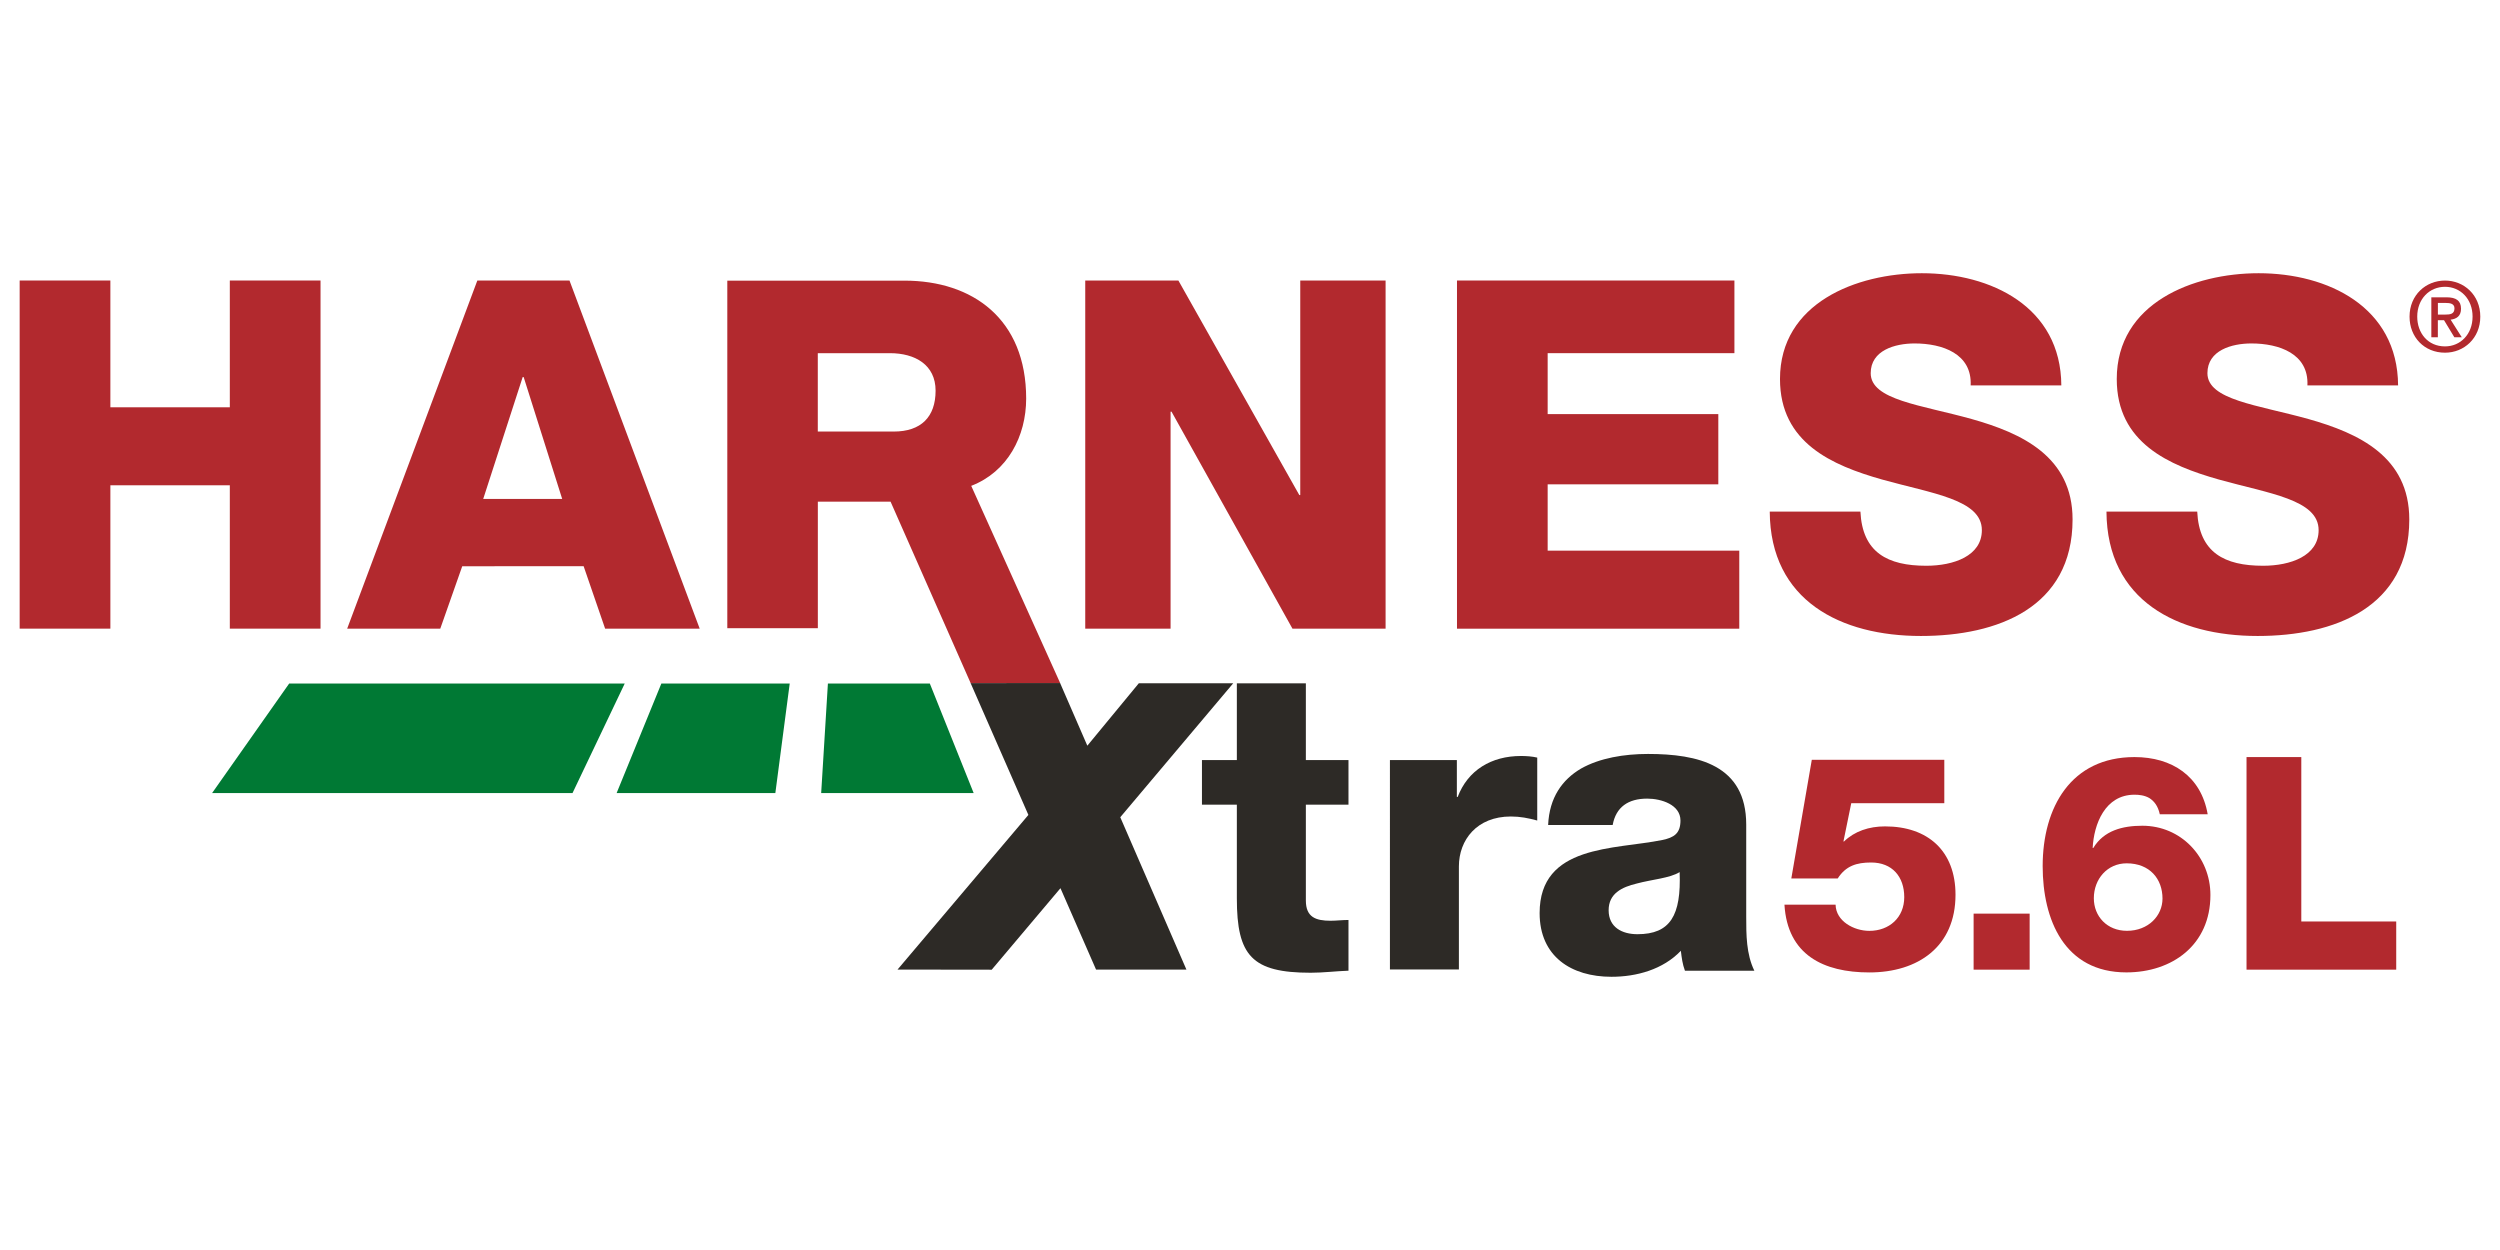 <?xml version="1.0" encoding="utf-8"?>
<!-- Generator: Adobe Illustrator 27.5.0, SVG Export Plug-In . SVG Version: 6.00 Build 0)  -->
<svg version="1.1" id="Brand_Logo" xmlns="http://www.w3.org/2000/svg" xmlns:xlink="http://www.w3.org/1999/xlink" x="0px" y="0px"
	 viewBox="0 0 576 288" style="enable-background:new 0 0 576 288;" xml:space="preserve">
<style type="text/css">
	.st0{fill:#B2292E;}
	.st1{fill:#007934;}
	.st2{fill:#2D2A26;}
</style>
<g>
	<path class="st0" d="M223.77,111.94l20.51,45.48h-20.63l-18.46-41.83l-16.76-0.01v29.16h-20.86V64.66h40.83
		c15.69,0,28.03,8.83,28.03,27.18C236.42,100.48,232.18,108.69,223.77,111.94z M188.42,99.43h17.5c6.28,0,9.64-3.36,9.64-9.42
		c0-5.95-4.71-8.64-10.54-8.64h-16.6V99.43z"/>
	<polygon class="st1" points="214.23,157.48 190.75,157.48 189.2,182.72 224.33,182.72 	"/>
	<polygon class="st1" points="181.95,157.48 153.35,157.48 152.38,157.48 142.07,182.72 178.64,182.72 	"/>
	<polygon class="st1" points="143.94,157.48 92.57,157.48 66.63,157.48 48.87,182.72 131.91,182.72 	"/>
	<path class="st0" d="M4.53,64.63h20.9v29.21h27.52V64.63h20.9v80.21h-20.9v-33.03H25.43v33.03H4.53V64.63z"/>
	<path class="st0" d="M109.98,64.63h21.23l30,80.21h-21.79l-4.95-14.38H106.5l-5.06,14.38H79.99L109.98,64.63z M111.33,114.96h18.2
		l-8.88-28.09h-0.22L111.33,114.96z"/>
	<path class="st0" d="M250.04,64.63h21.46l27.86,49.43h0.22V64.63h19.66v80.21h-21.46l-27.86-49.99h-0.22v49.99h-19.66V64.63z"/>
	<path class="st0" d="M335.68,64.63h63.93v16.74h-43.03v14.04h39.32v16.18h-39.32v15.28h44.15v17.98h-65.04V64.63z"/>
	<path class="st0" d="M428.64,117.88c0.45,9.44,6.29,12.47,15.17,12.47c6.29,0,12.81-2.25,12.81-8.2c0-7.08-11.46-8.43-23.03-11.68
		c-11.46-3.26-23.48-8.43-23.48-23.14c0-17.53,17.64-24.38,32.69-24.38c15.96,0,32.02,7.75,32.13,25.84h-20.89
		c0.34-7.3-6.52-9.66-12.92-9.66c-4.49,0-10.11,1.57-10.11,6.85c0,6.18,11.57,7.3,23.25,10.56c11.57,3.26,23.26,8.65,23.26,23.14
		c0,20.33-17.3,26.85-34.94,26.85c-18.42,0-34.71-8.09-34.83-28.65H428.64z"/>
	<path class="st0" d="M506.24,117.88c0.45,9.44,6.29,12.47,15.17,12.47c6.29,0,12.8-2.25,12.8-8.2c0-7.08-11.46-8.43-23.03-11.68
		c-11.46-3.26-23.48-8.43-23.48-23.14c0-17.53,17.64-24.38,32.69-24.38c15.95,0,32.02,7.75,32.13,25.84h-20.89
		c0.33-7.3-6.52-9.66-12.92-9.66c-4.5,0-10.12,1.57-10.12,6.85c0,6.18,11.58,7.3,23.26,10.56c11.57,3.26,23.25,8.65,23.25,23.14
		c0,20.33-17.3,26.85-34.94,26.85c-18.43,0-34.71-8.09-34.83-28.65H506.24z"/>
	<g>
		<path class="st0" d="M563.33,81.26c-4.78,0-8.17-3.58-8.17-8.31c0-5,3.78-8.31,8.17-8.31c4.35,0,8.13,3.31,8.13,8.31
			C571.46,77.95,567.69,81.26,563.33,81.26z M563.33,66.08c-3.6,0-6.4,2.82-6.4,6.87c0,3.78,2.44,6.86,6.4,6.86
			c3.55,0,6.35-2.8,6.35-6.86C569.69,68.9,566.89,66.08,563.33,66.08z M561.69,77.7h-1.51v-9.2h3.49c2.22,0,3.35,0.78,3.35,2.64
			c0,1.67-1.02,2.35-2.4,2.51l2.57,4.05h-1.71l-2.38-3.93h-1.42V77.7z M563.38,72.48c1.13,0,2.13-0.11,2.13-1.44
			c0-1.11-1.08-1.24-2-1.24h-1.82v2.69H563.38z"/>
	</g>
	<path class="st0" d="M422.92,208.43c0.07,3.82,4.23,6.04,7.77,6.04c4.58,0,8.05-3.05,8.05-7.77c0-4.72-2.78-7.98-7.63-7.98
		c-3.33,0-5.83,0.76-7.7,3.68h-10.69l4.72-27.34h30.53v10h-21.44l-1.8,8.81h0.14c2.43-2.36,5.76-3.47,9.44-3.47
		c9.92,0,16.24,5.69,16.24,15.75c0,11.93-8.61,17.9-19.85,17.9c-10.54,0-18.87-4.02-19.56-15.61H422.92z"/>
	<path class="st0" d="M454.72,210.5h12.91v12.91h-12.91V210.5z"/>
	<path class="st0" d="M497.62,187.61c-0.42-1.94-1.32-3.05-2.43-3.75c-1.11-0.63-2.36-0.76-3.4-0.76c-6.8,0-9.37,6.8-9.64,12.28
		h0.14c2.43-4.02,6.73-5.13,11.31-5.13c8.88,0,15.68,7.15,15.68,15.96c0,11.52-8.81,17.83-19.36,17.83
		c-14.3,0-19.29-12.14-19.29-24.49c0-13.53,6.52-25.12,21.16-25.12c8.6,0,15.34,4.37,16.86,13.18H497.62z M490.05,214.46
		c4.92,0,8.19-3.47,8.19-7.43c0-4.51-2.92-8.12-8.26-8.12c-4.44,0-7.56,3.61-7.56,8.05C482.42,211.13,485.47,214.46,490.05,214.46z"
		/>
	<path class="st0" d="M517.6,174.43h12.62v37.88h21.87v11.1H517.6V174.43z"/>
	<g>
		<polygon class="st2" points="284.13,157.43 262.38,157.43 250.52,171.81 244.25,157.38 223.63,157.39 236.94,187.76 
			206.79,223.39 228.49,223.42 244.33,204.64 252.53,223.39 273.35,223.39 258.11,188.29 		"/>
		<path class="st2" d="M310.69,185.4h-9.82v22.07c0,3.83,2.24,4.67,5.7,4.67c1.31,0,2.71-0.18,4.12-0.18v11.69
			c-2.9,0.1-5.8,0.47-8.7,0.47c-13.56,0-17.02-3.93-17.02-17.12v-21.6h-8.04v-10.28h8.04v-17.68h15.9v17.68h9.82V185.4z"/>
		<path class="st2" d="M320.23,175.12h15.43v8.5h0.19c2.34-6.17,7.76-9.44,14.59-9.44c1.22,0,2.53,0.09,3.74,0.37v14.5
			c-2.06-0.56-3.93-0.93-6.08-0.93c-7.85,0-11.97,5.42-11.97,11.5v23.75h-15.89V175.12z"/>
		<path class="st2" d="M356.69,190.08c0.28-6.36,3.28-10.47,7.58-13c4.3-2.43,9.91-3.37,15.43-3.37c11.5,0,22.63,2.52,22.63,16.27
			v21.23c0,4.11,0,8.6,1.87,12.44h-15.99c-0.56-1.5-0.75-2.99-0.94-4.59c-4.11,4.31-10.19,5.99-15.99,5.99
			c-9.26,0-16.55-4.68-16.55-14.68c0-15.81,17.2-14.59,28.24-16.83c2.71-0.56,4.21-1.5,4.21-4.49c0-3.65-4.4-5.05-7.67-5.05
			c-4.39,0-7.2,1.96-7.95,6.08H356.69z M377.27,215.24c7.57,0,10.1-4.3,9.72-14.31c-2.24,1.4-6.36,1.69-9.82,2.62
			c-3.55,0.84-6.54,2.34-6.54,6.17C370.63,213.65,373.72,215.24,377.27,215.24z"/>
	</g>
</g>
</svg>
